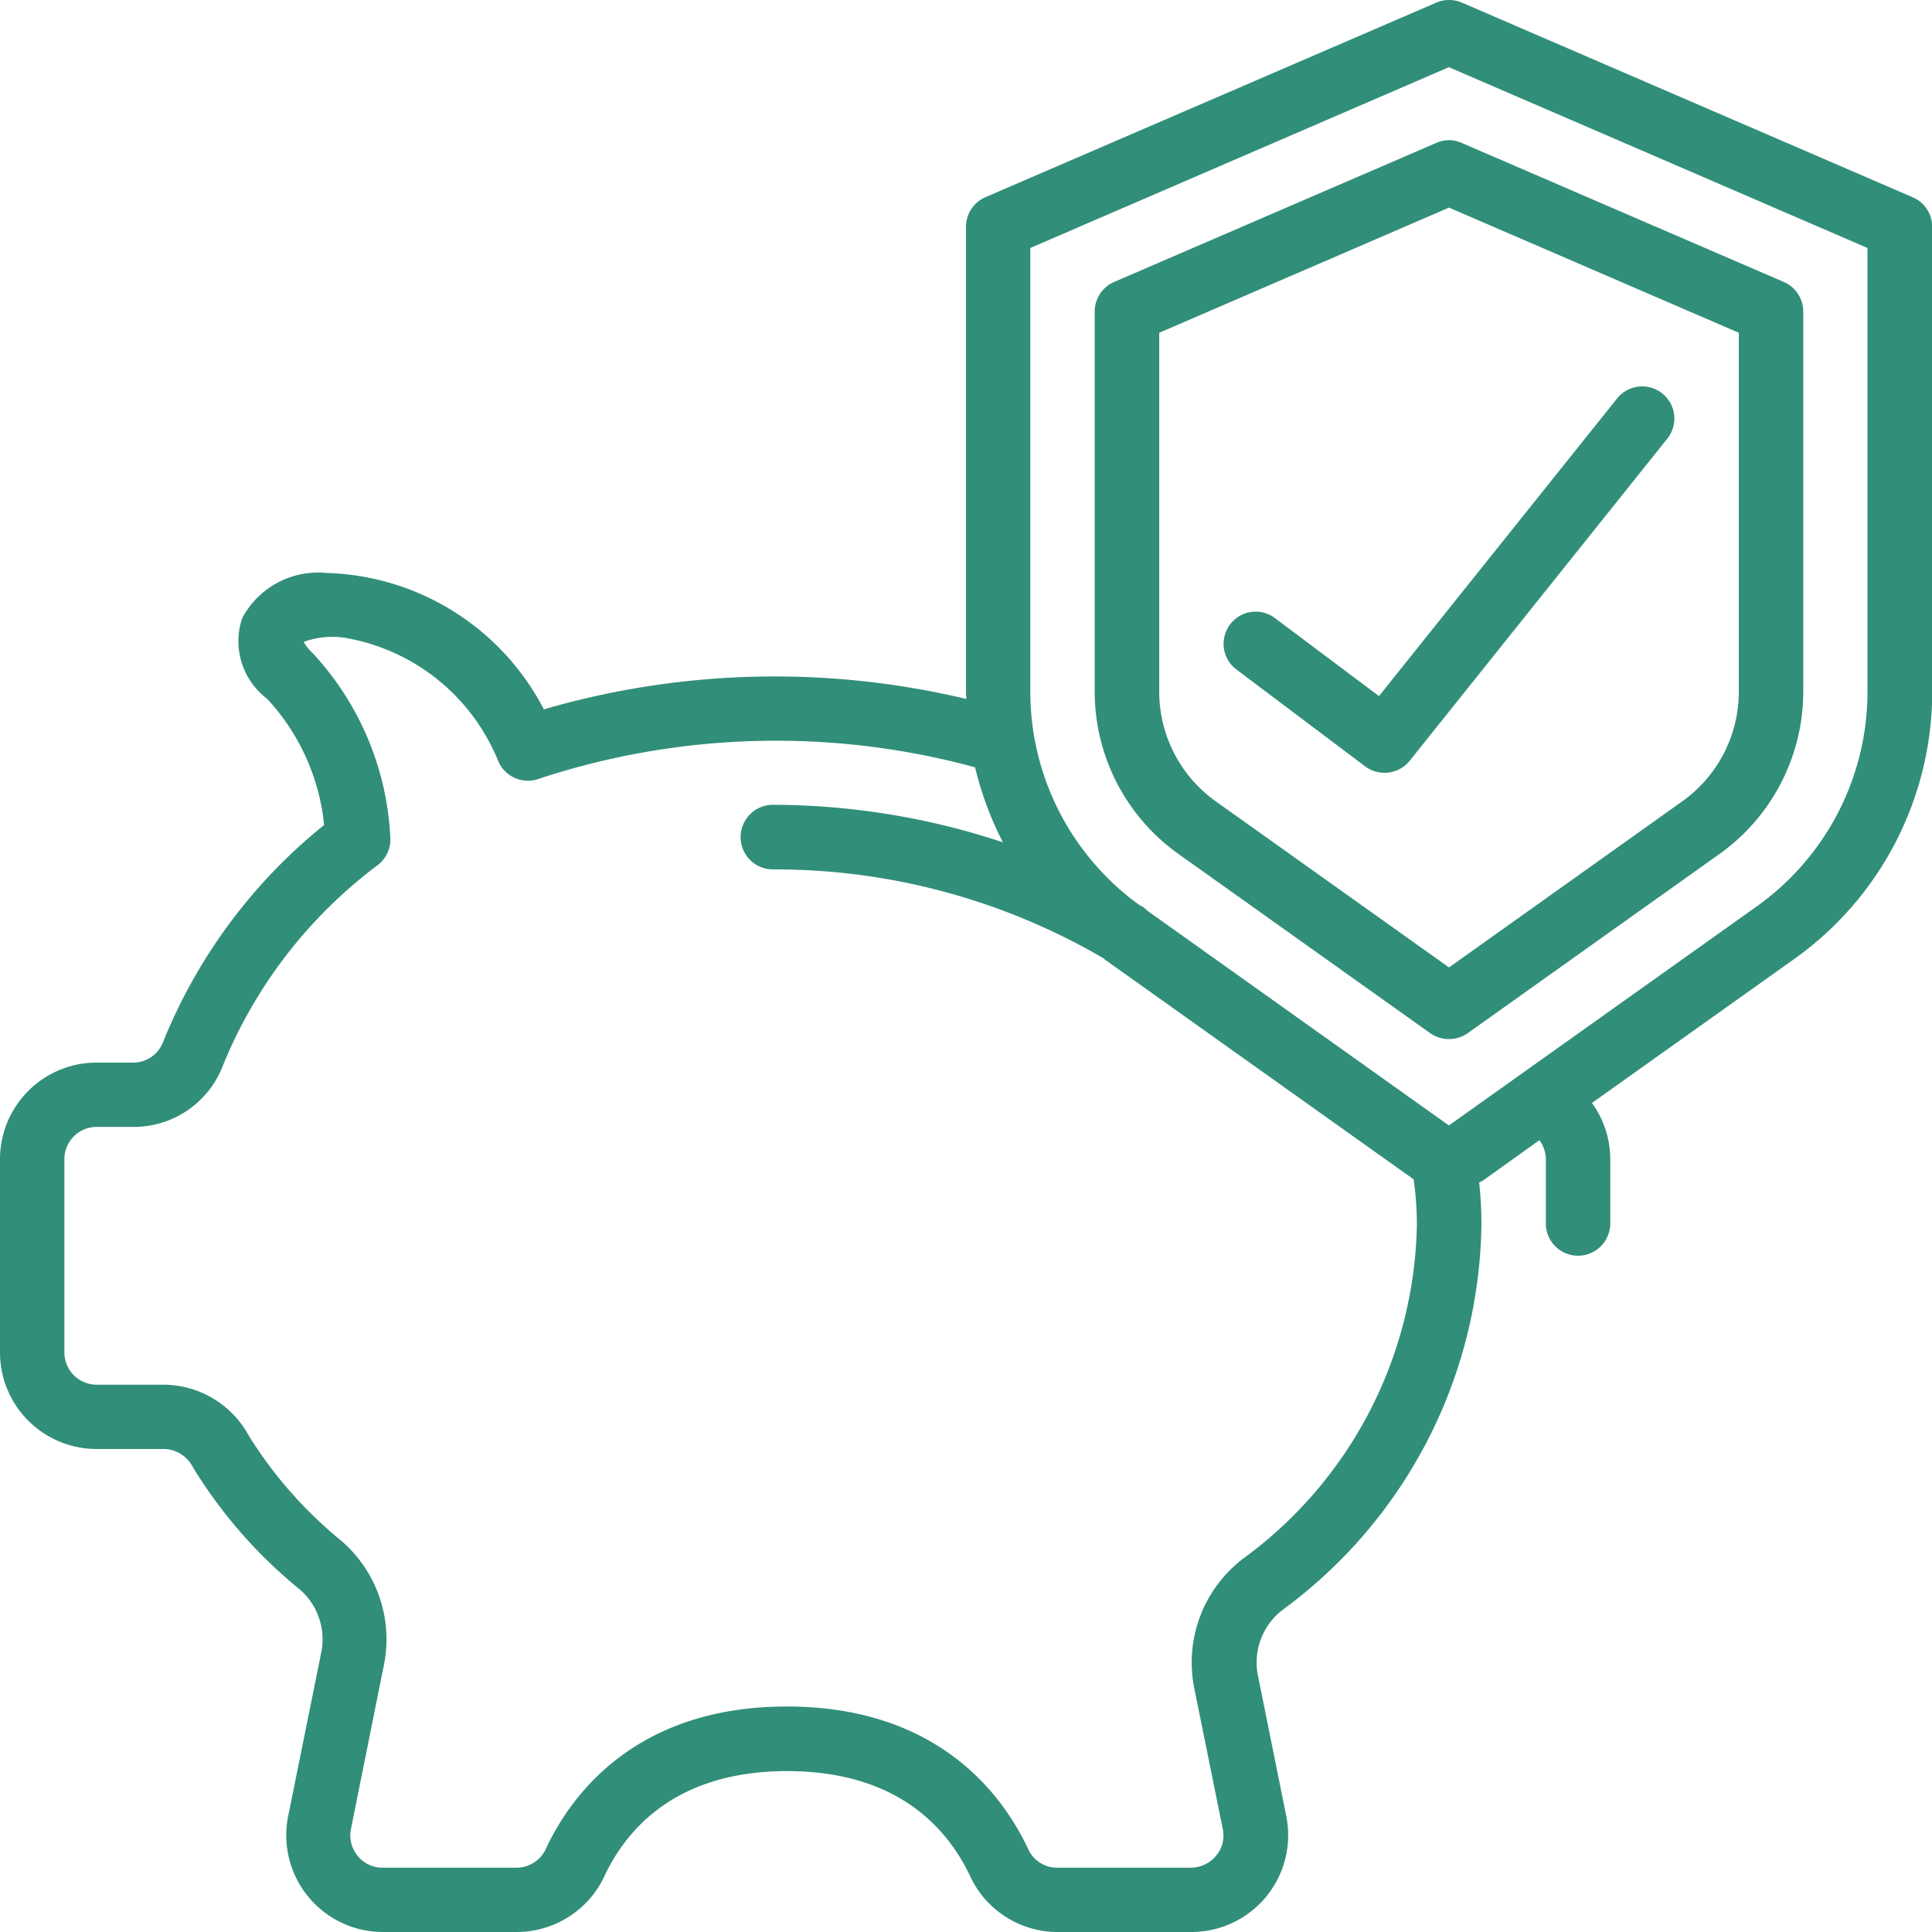 <svg xmlns="http://www.w3.org/2000/svg" width="67" height="67" viewBox="0 0 67 67"><path d="M66.329 6.84L50.696.09a1.13 1.13 0 00-.884 0L34.17 6.84a1.119 1.119 0 00-.67 1.03v16.15c0 .07.012.14.013.22a28.658 28.658 0 00-14.652.36 8.766 8.766 0 00-7.537-4.73 2.977 2.977 0 00-2.926 1.57 2.5 2.5 0 00.862 2.79 7.542 7.542 0 011.981 4.38 18.567 18.567 0 00-5.591 7.54 1.106 1.106 0 01-1.027.7H3.35A3.35 3.35 0 000 40.2v6.7a3.35 3.35 0 003.35 3.35H5.7a1.149 1.149 0 01.994.64 16.668 16.668 0 003.7 4.23 2.285 2.285 0 01.754 2.15l-1.156 5.72A3.353 3.353 0 0013.275 67h4.645a3.361 3.361 0 003.024-1.9c.777-1.68 2.515-3.68 6.356-3.68s5.583 2 6.365 3.69A3.345 3.345 0 0036.68 67h4.645a3.355 3.355 0 003.283-4.01l-.991-4.92a2.3 2.3 0 01.874-2.25 16.836 16.836 0 006.884-13.39 13.79 13.79 0 00-.079-1.42.691.691 0 01.118-.06l1.971-1.41a1.11 1.11 0 01.223.66v2.23a1.117 1.117 0 102.234 0V40.2a3.317 3.317 0 00-.635-1.95l7.012-4.99a11.384 11.384 0 004.789-9.24V7.87a1.119 1.119 0 00-.679-1.03zM43.1 54.06a4.528 4.528 0 00-1.693 4.44l1 4.94a1.081 1.081 0 01-.23.91 1.144 1.144 0 01-.859.42h-4.645a1.1 1.1 0 01-1-.61c-.861-1.86-3.095-4.98-8.384-4.98s-7.523 3.12-8.375 4.97a1.117 1.117 0 01-1.005.62h-4.645a1.111 1.111 0 01-.862-.41 1.129 1.129 0 01-.232-.93l1.152-5.73a4.507 4.507 0 00-1.478-4.26 14.806 14.806 0 01-3.209-3.64 3.383 3.383 0 00-2.942-1.78H3.35a1.118 1.118 0 01-1.117-1.12v-6.7a1.118 1.118 0 011.117-1.12h1.273a3.306 3.306 0 003.1-2.11A16.415 16.415 0 0113.1 30a1.117 1.117 0 00.434-.98 10.1 10.1 0 00-2.691-6.37 1.572 1.572 0 01-.311-.39 2.9 2.9 0 011.65-.1 7.007 7.007 0 015.107 4.26 1.117 1.117 0 001.39.59 26.279 26.279 0 0115.136-.4 11.53 11.53 0 00.964 2.6 25.439 25.439 0 00-7.975-1.3 1.12 1.12 0 000 2.24 22.575 22.575 0 0111.476 3.09l.013.02 10.732 7.64a11.626 11.626 0 01.112 1.53A14.657 14.657 0 0143.1 54.06zm21.663-30.04a9.143 9.143 0 01-3.851 7.42l-10.665 7.59-10.462-7.45a.837.837 0 00-.122-.11 1.045 1.045 0 00-.145-.08 9.133 9.133 0 01-3.788-7.37V8.6l14.517-6.27L64.763 8.6v15.42zM49.8 4.96L38.633 9.78a1.119 1.119 0 00-.67 1.02v13.22a6.914 6.914 0 002.913 5.6l8.723 6.21a1.136 1.136 0 001.3 0l8.724-6.21a6.918 6.918 0 002.912-5.6V10.8a1.119 1.119 0 00-.67-1.02L50.698 4.96a1.071 1.071 0 00-.898 0zm10.5 6.58v12.48a4.665 4.665 0 01-1.975 3.78l-8.074 5.75-8.075-5.75a4.67 4.67 0 01-1.975-3.78V11.54l10.05-4.34zm-16.079 9.9a1.111 1.111 0 00-1.779.76 1.1 1.1 0 00.439 1.02l4.466 3.36a1.12 1.12 0 001.542-.2l8.933-11.17a1.115 1.115 0 10-1.744-1.39l-8.256 10.32z" fill="#318e79" fill-rule="evenodd"/></svg>